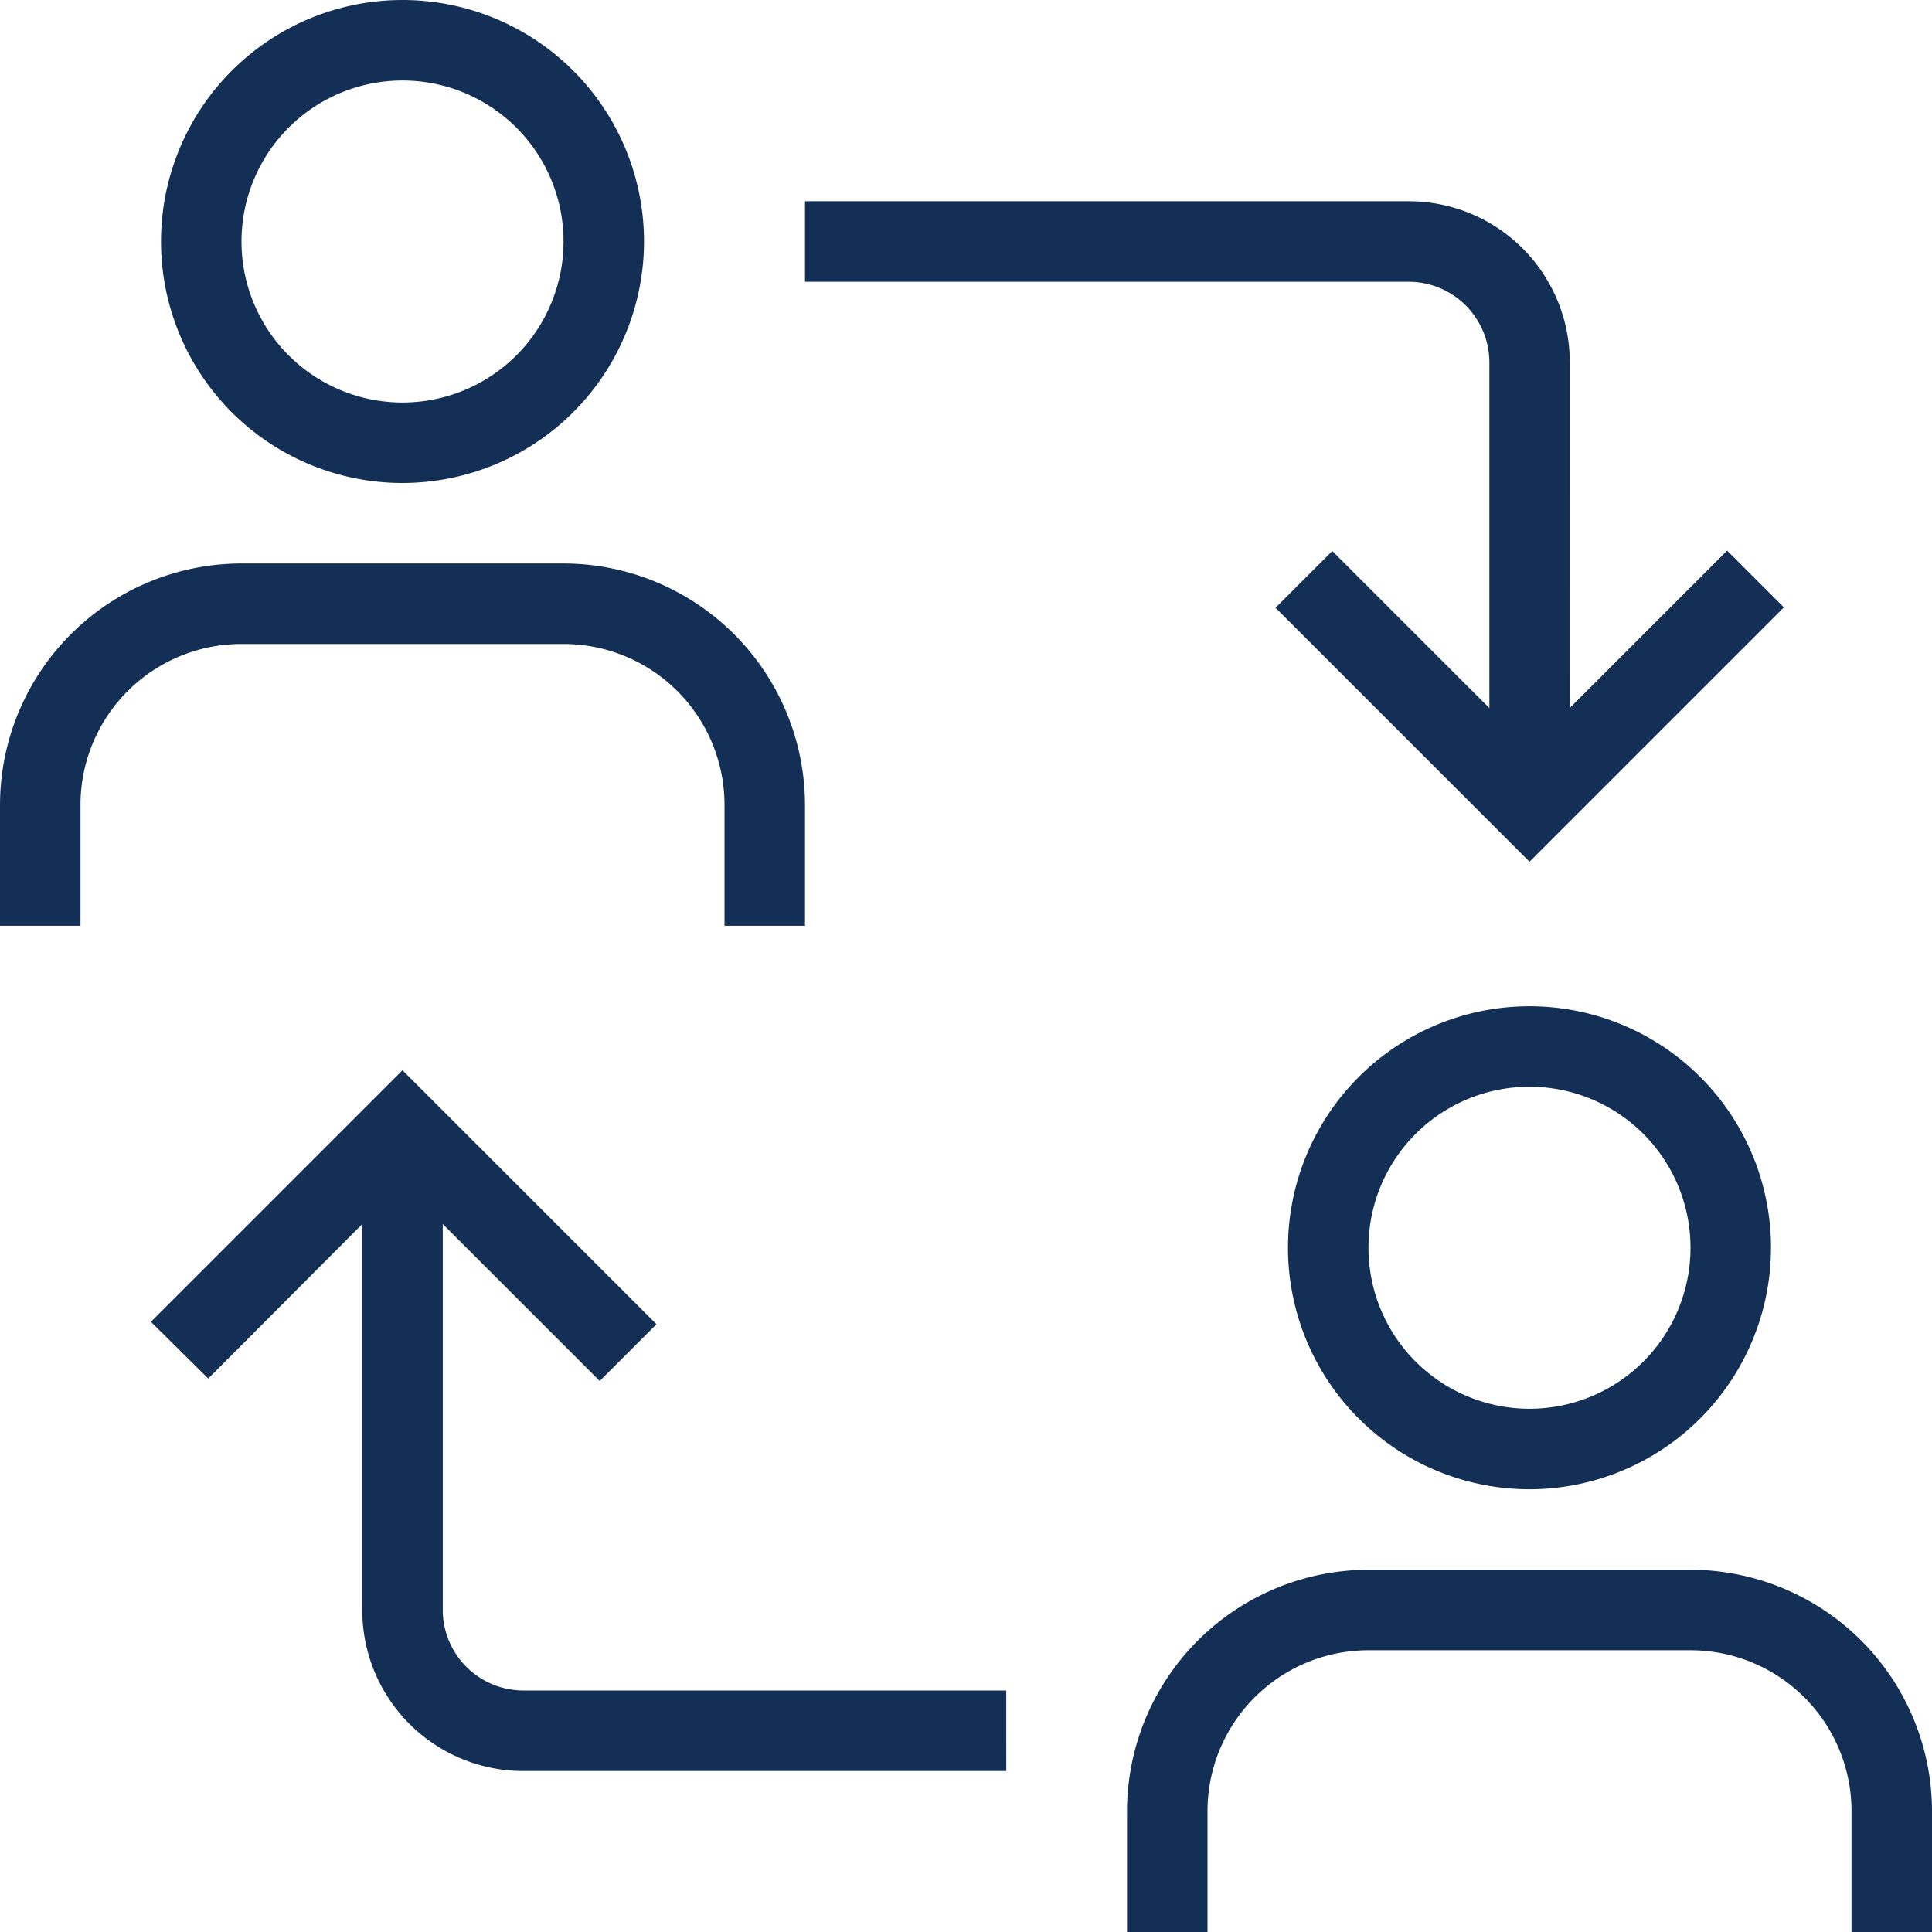 <svg id="Group_388" data-name="Group 388" xmlns="http://www.w3.org/2000/svg" width="59" height="59" viewBox="0 0 59 59">
  <path id="Path_759" data-name="Path 759" d="M39.446,23.181,31.69,15.425l1.733-1.733,6.023,6.023,6.035-6.035,1.733,1.733Z" transform="translate(7.262 3.135)" fill="#142f55"/>
  <path id="Path_760" data-name="Path 760" d="M43.354,23.438H40.9V9.917a2.466,2.466,0,0,0-2.458-2.458H20V5H38.438a4.915,4.915,0,0,1,4.917,4.917Z" transform="translate(4.583 1.146)" fill="#142f55"/>
  <path id="Path_761" data-name="Path 761" d="M39.375,39.75a7.375,7.375,0,1,1,7.375-7.375A7.381,7.381,0,0,1,39.375,39.75Zm0-12.292a4.917,4.917,0,1,0,4.917,4.917A4.915,4.915,0,0,0,39.375,27.458Z" transform="translate(7.333 5.729)" fill="#142f55"/>
  <path id="Path_762" data-name="Path 762" d="M52.583,50.063H50.125V46.375a4.915,4.915,0,0,0-4.917-4.917H35.375a4.915,4.915,0,0,0-4.917,4.917v3.688H28V46.375A7.381,7.381,0,0,1,35.375,39h9.833a7.381,7.381,0,0,1,7.375,7.375Z" transform="translate(6.417 8.938)" fill="#142f55"/>
  <path id="Path_763" data-name="Path 763" d="M11.375,14.75A7.375,7.375,0,1,1,18.75,7.375,7.381,7.381,0,0,1,11.375,14.75Zm0-12.292a4.917,4.917,0,1,0,4.917,4.917A4.915,4.915,0,0,0,11.375,2.458Z" transform="translate(0.917)" fill="#142f55"/>
  <path id="Path_764" data-name="Path 764" d="M24.583,25.063H22.125V21.375a4.915,4.915,0,0,0-4.917-4.917H7.375a4.915,4.915,0,0,0-4.917,4.917v3.688H0V21.375A7.381,7.381,0,0,1,7.375,14h9.833a7.381,7.381,0,0,1,7.375,7.375Z" transform="translate(0 3.208)" fill="#142f55"/>
  <path id="Path_765" data-name="Path 765" d="M17.455,36.079l-6.023-6.023L5.5,36.005,3.75,34.272l7.682-7.682,7.756,7.756Z" transform="translate(0.859 6.094)" fill="#142f55"/>
  <path id="Path_766" data-name="Path 766" d="M28.667,47.667H13.917A4.915,4.915,0,0,1,9,42.75V28h2.458V42.75a2.466,2.466,0,0,0,2.458,2.458h14.75Z" transform="translate(2.063 6.417)" fill="#142f55"/>
</svg>
